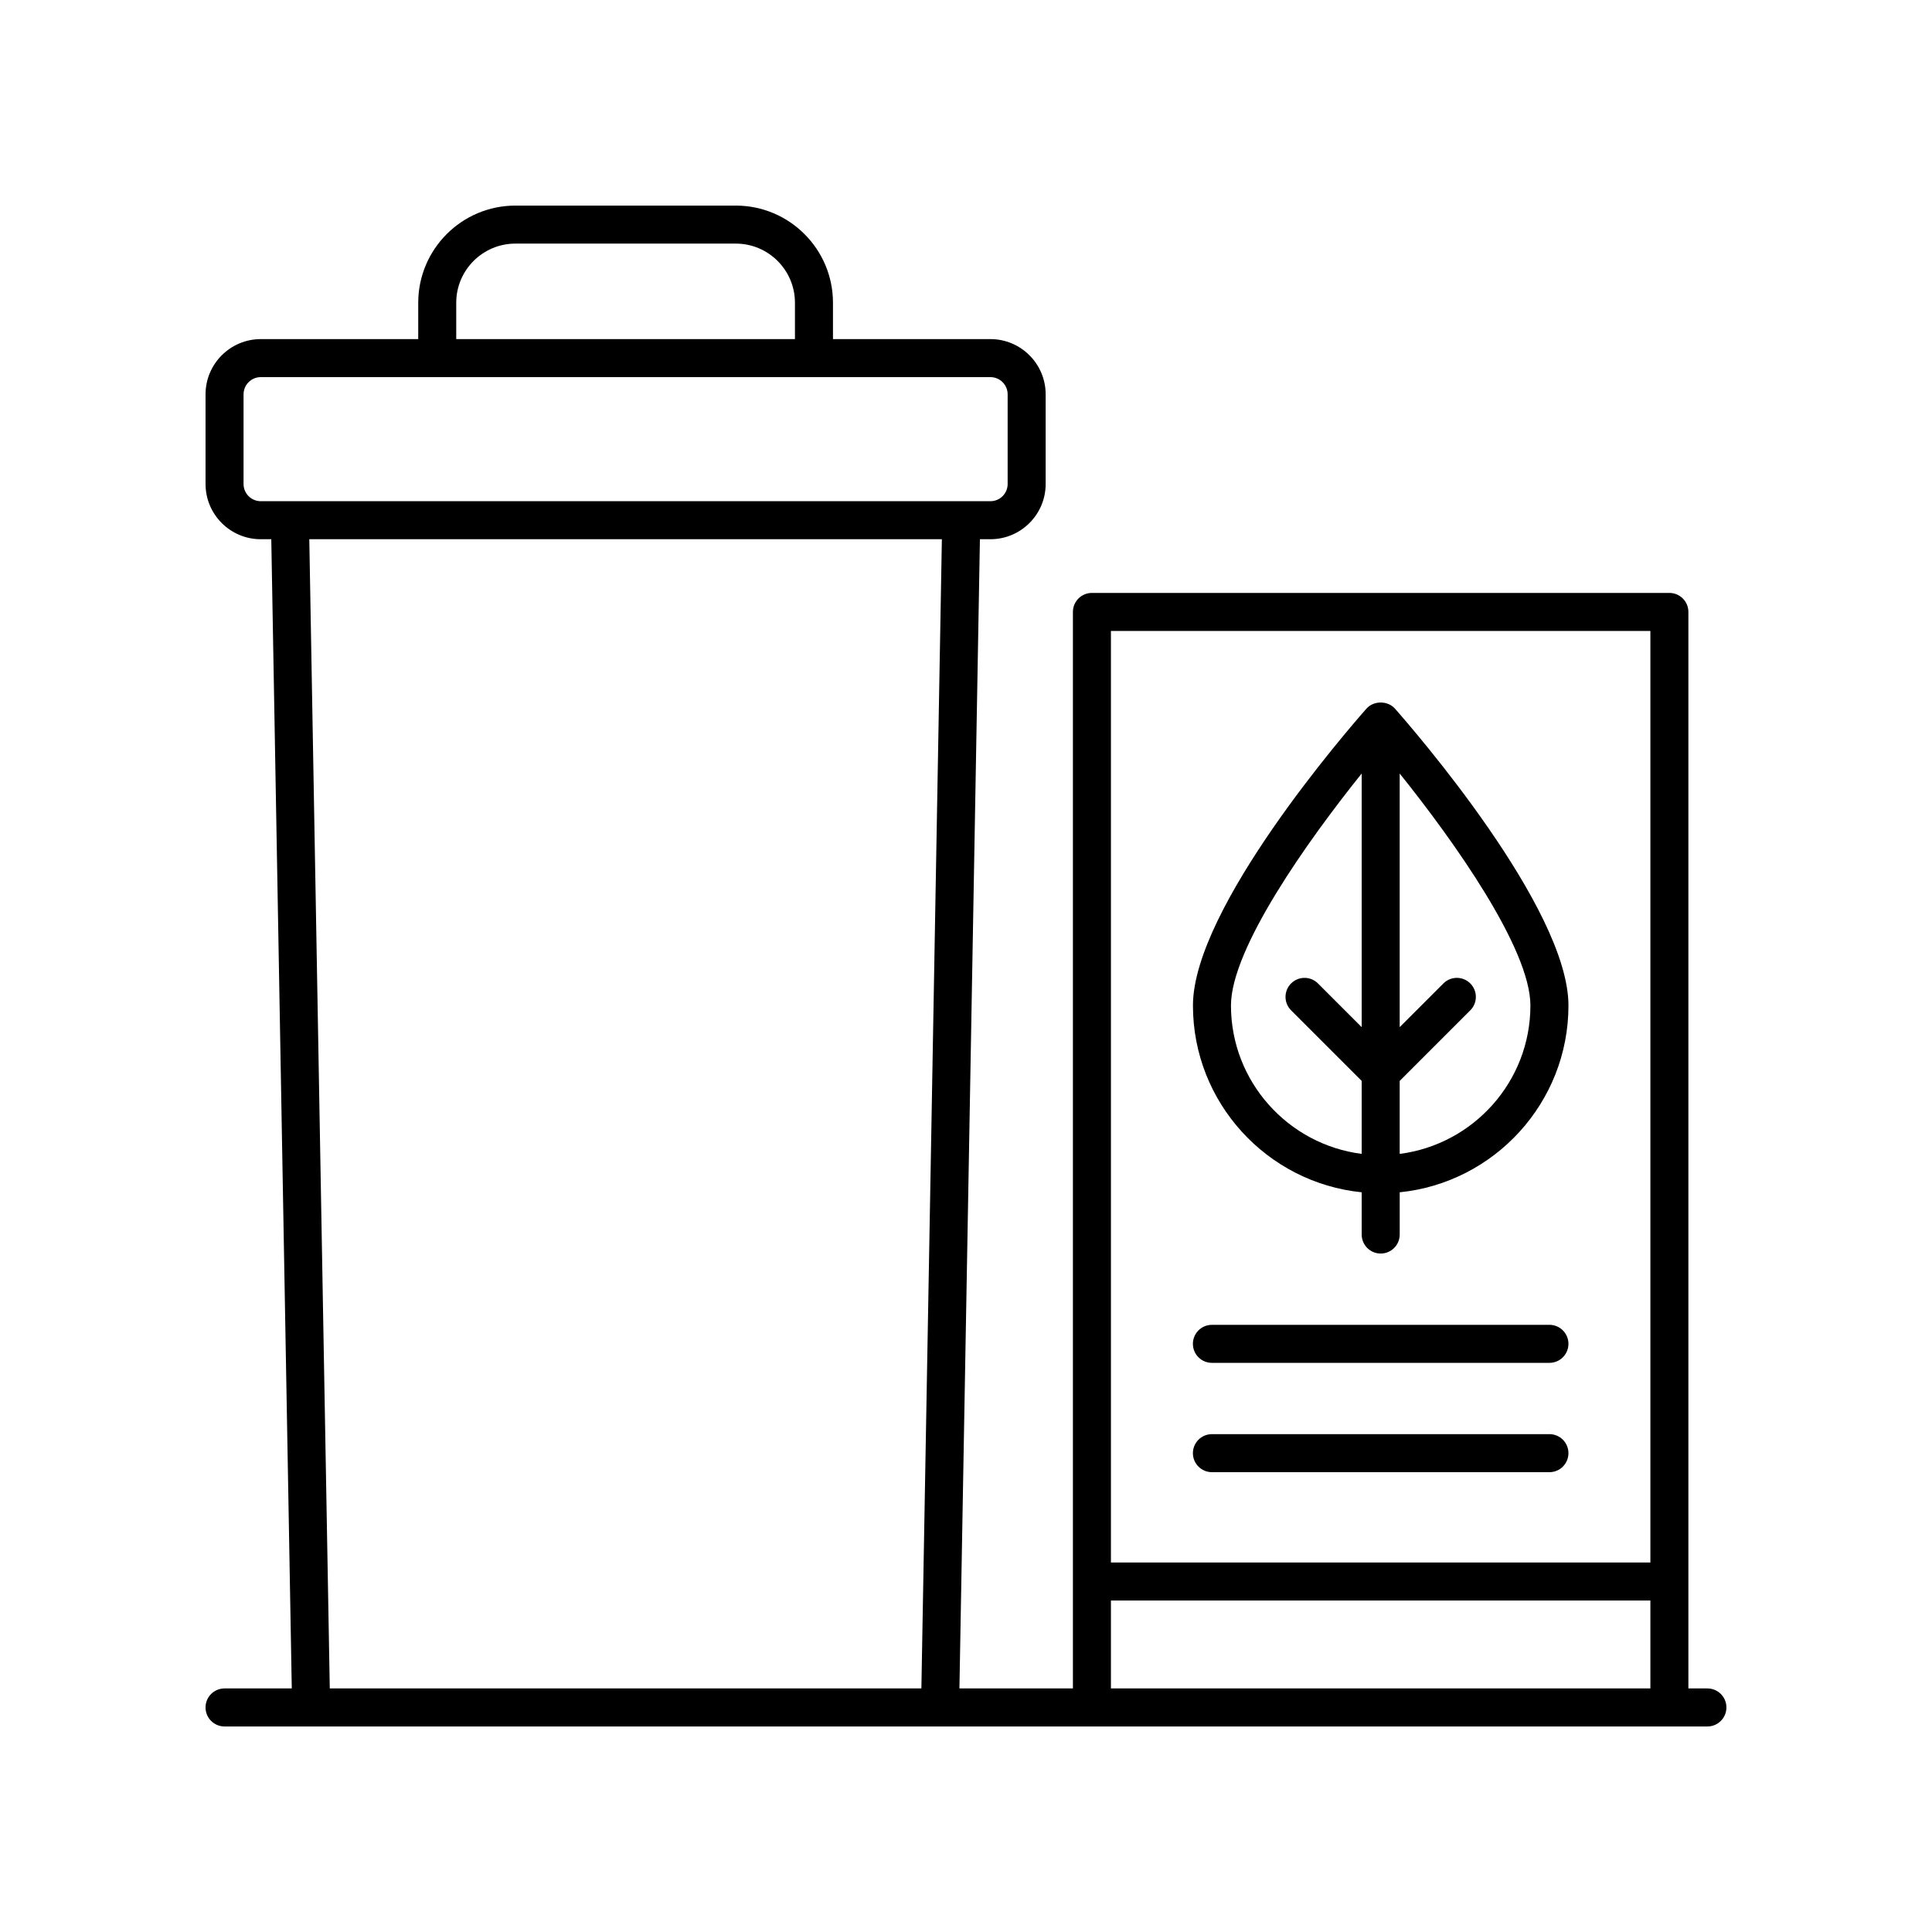 <?xml version="1.0" encoding="UTF-8"?>
<!-- Uploaded to: SVG Repo, www.svgrepo.com, Generator: SVG Repo Mixer Tools -->
<svg fill="#000000" width="800px" height="800px" version="1.1" viewBox="144 144 512 512" xmlns="http://www.w3.org/2000/svg">
 <g>
  <path d="m504.86 459.97v11.191c0 2.785 2.254 5.039 5.039 5.039 2.785 0 5.039-2.254 5.039-5.039v-11.191c25.078-2.535 44.719-23.766 44.719-49.5 0-25.859-41.273-73.344-45.977-78.672-1.918-2.164-5.637-2.164-7.559 0-4.703 5.328-45.977 52.812-45.977 78.672-0.004 25.734 19.637 46.965 44.715 49.5zm10.074-10.176v-19.34l18.707-18.707c1.969-1.969 1.969-5.156 0-7.125s-5.156-1.969-7.125 0l-11.582 11.582v-67.211c14.238 17.719 34.641 46.398 34.641 61.473 0 20.172-15.137 36.84-34.641 39.328zm-10.074-100.8v67.211l-11.582-11.582c-1.969-1.969-5.156-1.969-7.125 0s-1.969 5.156 0 7.125l18.707 18.703v19.34c-19.504-2.488-34.641-19.156-34.641-39.324-0.004-15.074 20.402-43.754 34.641-61.473z"/>
  <path d="m465.17 505.17h89.445c2.785 0 5.039-2.254 5.039-5.039s-2.254-5.039-5.039-5.039l-89.445 0.004c-2.785 0-5.039 2.254-5.039 5.039 0.004 2.781 2.254 5.035 5.039 5.035z"/>
  <path d="m465.17 534.14h89.445c2.785 0 5.039-2.254 5.039-5.039s-2.254-5.039-5.039-5.039l-89.445 0.004c-2.785 0-5.039 2.254-5.039 5.039 0.004 2.781 2.254 5.035 5.039 5.035z"/>
  <path d="m596.48 591.45h-5.039v-285.28c0-2.785-2.254-5.039-5.039-5.039h-153.03c-2.785 0-5.039 2.254-5.039 5.039v285.28h-30.074l5.43-304.55h2.785c8.07 0 14.637-6.562 14.637-14.633v-23.766c0-8.07-6.566-14.637-14.637-14.637h-41.727v-9.637c0-14.191-11.551-25.742-25.746-25.742h-58.414c-14.199 0-25.75 11.551-25.75 25.746v9.637h-41.727c-8.07 0-14.637 6.566-14.637 14.637v23.766c0 8.07 6.566 14.633 14.637 14.633h2.785l5.43 304.55h-17.816c-2.785 0-5.039 2.254-5.039 5.039s2.254 5.039 5.039 5.039h392.97c2.785 0 5.039-2.254 5.039-5.039s-2.254-5.039-5.039-5.039zm-15.113-280.24v246.87h-142.96v-246.87zm-142.96 256.94h142.96v23.301h-142.96zm-173.5-343.92c0-8.641 7.031-15.672 15.676-15.672h58.414c8.641 0 15.672 7.031 15.672 15.672v9.637h-89.762zm-56.363 48.039v-23.766c0-2.516 2.047-4.562 4.562-4.562h193.37c2.516 0 4.562 2.047 4.562 4.562v23.766c0 2.516-2.047 4.555-4.562 4.555h-193.37c-2.516 0-4.562-2.043-4.562-4.555zm17.422 14.629h167.64l-5.43 304.55h-156.78z"/>
 </g>
</svg>